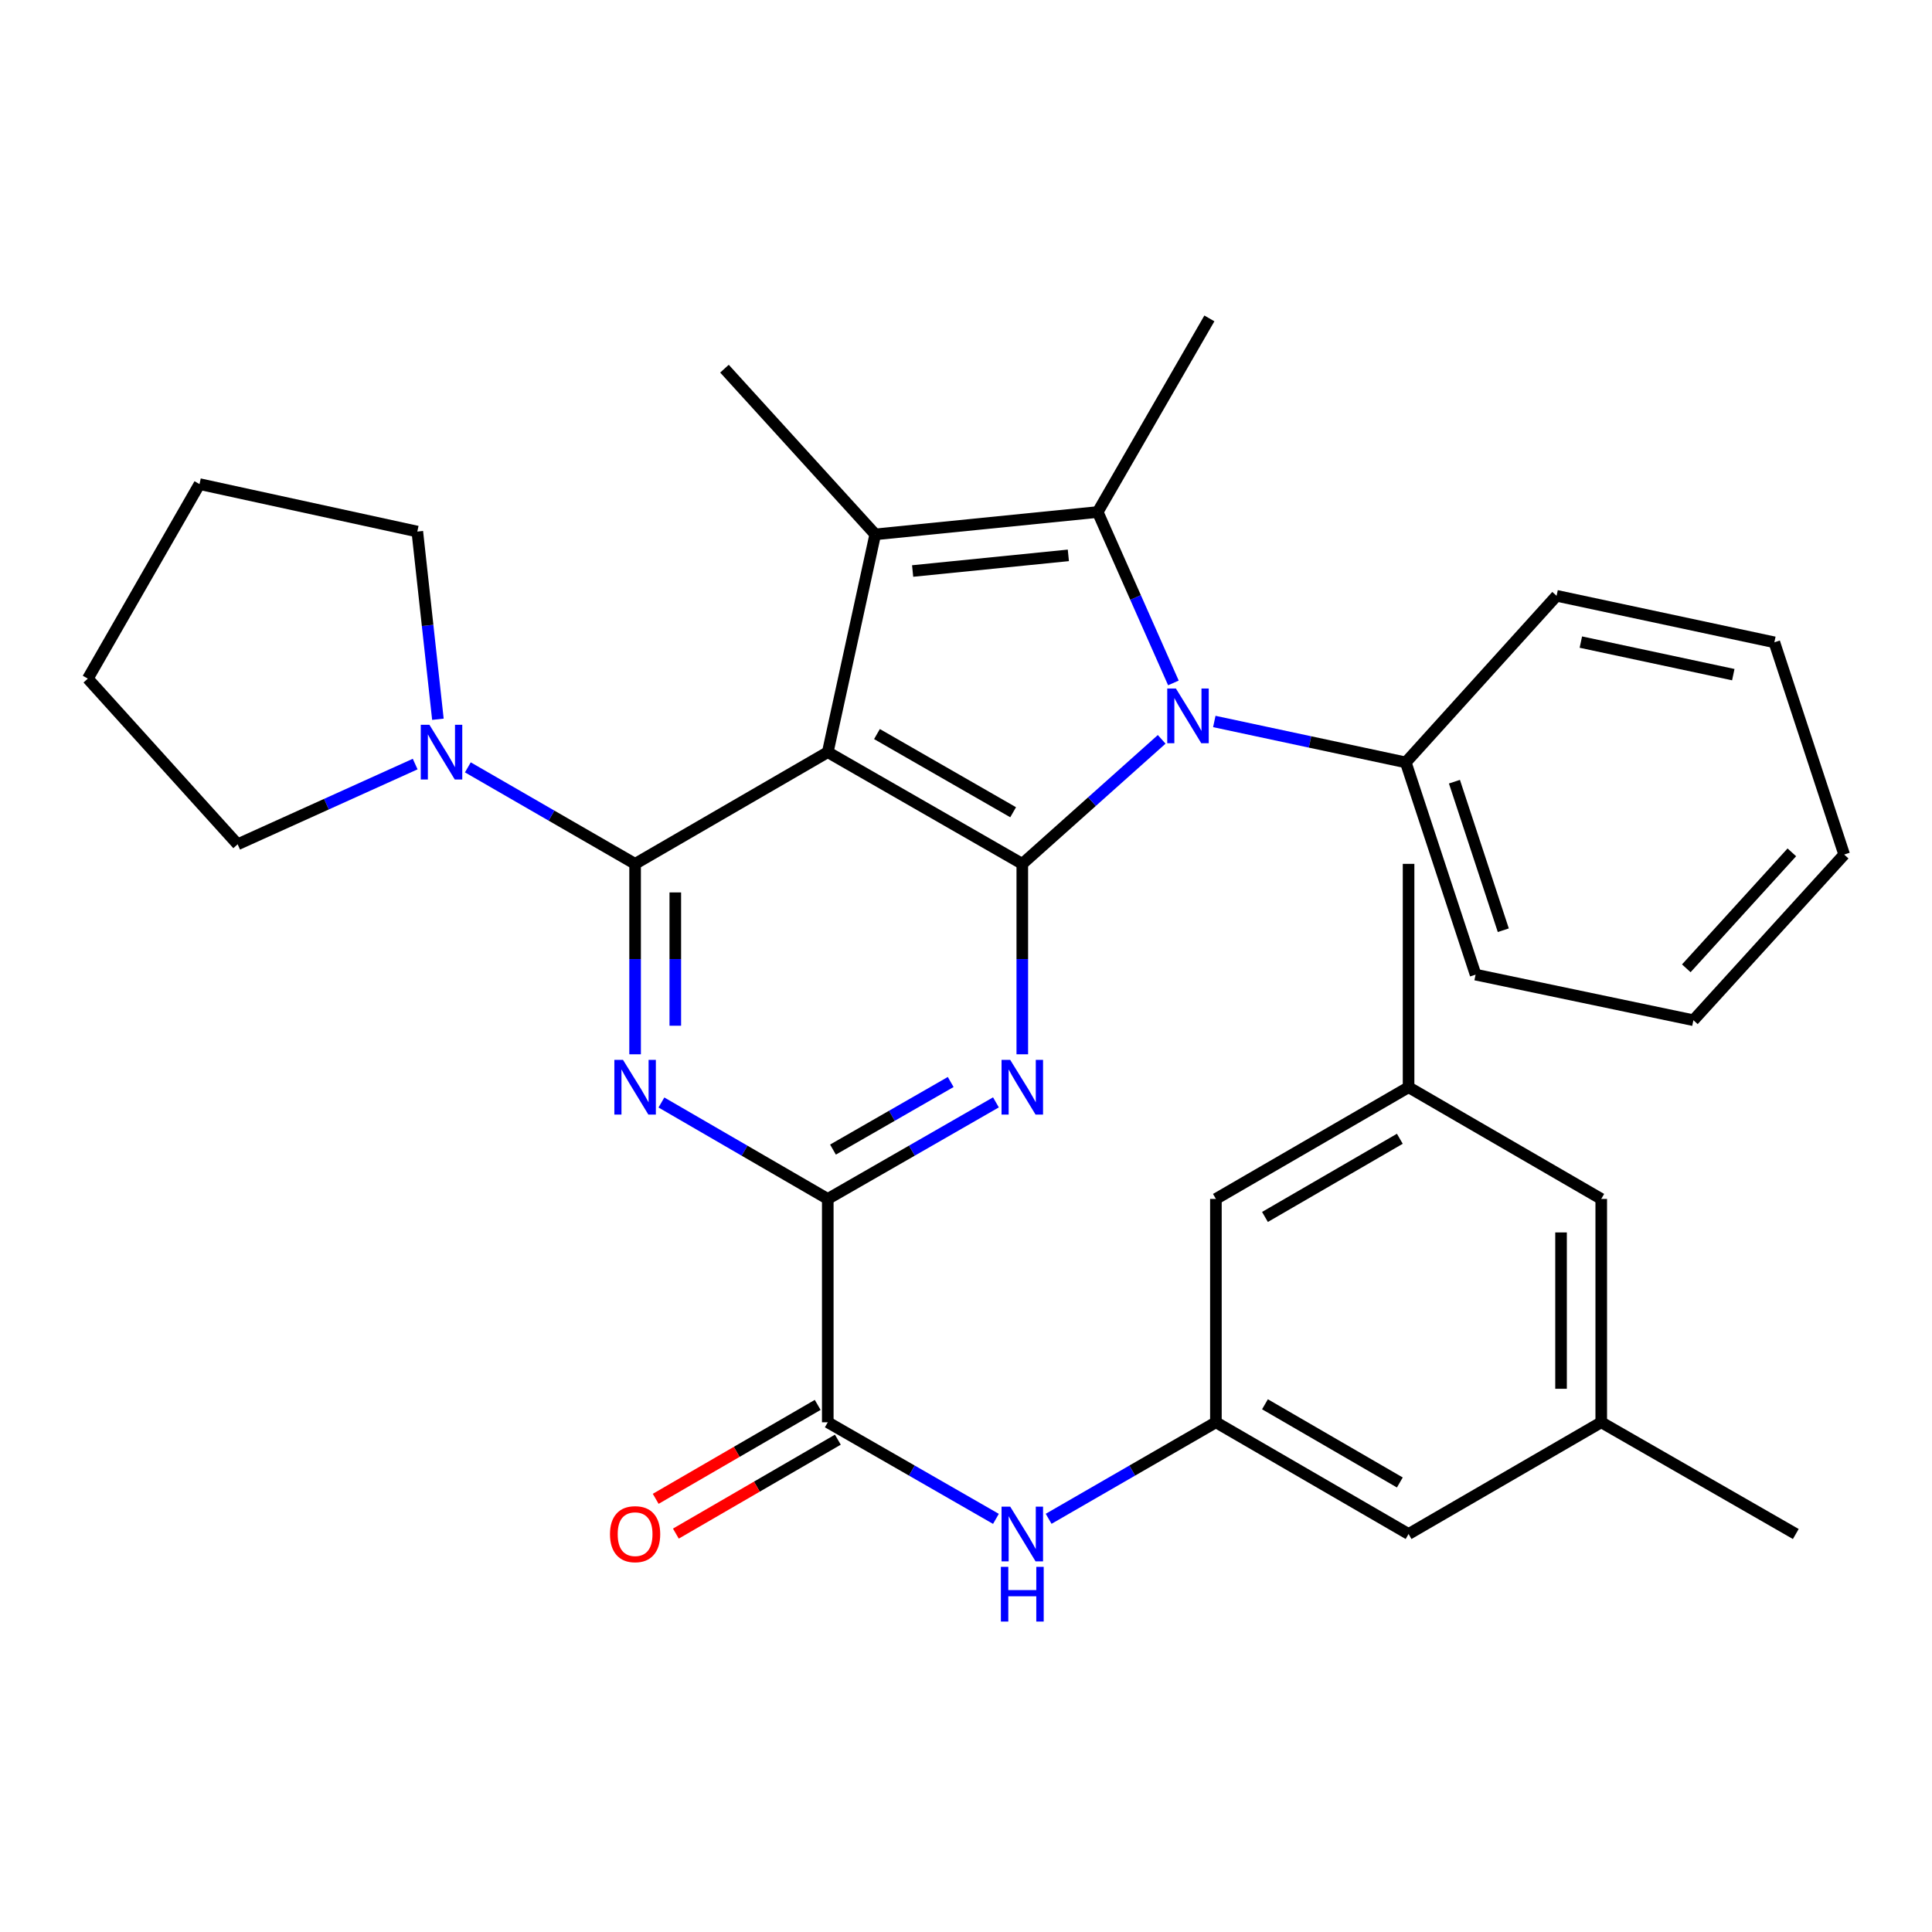 <?xml version='1.0' encoding='iso-8859-1'?>
<svg version='1.1' baseProfile='full'
              xmlns='http://www.w3.org/2000/svg'
                      xmlns:rdkit='http://www.rdkit.org/xml'
                      xmlns:xlink='http://www.w3.org/1999/xlink'
                  xml:space='preserve'
width='1000px' height='1000px' viewBox='0 0 1000 1000'>
<!-- END OF HEADER -->
<rect style='opacity:1.0;fill:#FFFFFF;stroke:none' width='1000' height='1000' x='0' y='0'> </rect>
<path class='bond-0' d='M 428.454,389.318 L 529.139,447.133' style='fill:none;fill-rule:evenodd;stroke:#000000;stroke-width:6px;stroke-linecap:butt;stroke-linejoin:miter;stroke-opacity:1' />
<path class='bond-0' d='M 453.916,379.948 L 524.396,420.418' style='fill:none;fill-rule:evenodd;stroke:#000000;stroke-width:6px;stroke-linecap:butt;stroke-linejoin:miter;stroke-opacity:1' />
<path class='bond-1' d='M 428.454,389.318 L 328.728,447.133' style='fill:none;fill-rule:evenodd;stroke:#000000;stroke-width:6px;stroke-linecap:butt;stroke-linejoin:miter;stroke-opacity:1' />
<path class='bond-3' d='M 428.454,389.318 L 453.027,276.588' style='fill:none;fill-rule:evenodd;stroke:#000000;stroke-width:6px;stroke-linecap:butt;stroke-linejoin:miter;stroke-opacity:1' />
<path class='bond-2' d='M 529.139,447.133 L 565.213,414.909' style='fill:none;fill-rule:evenodd;stroke:#000000;stroke-width:6px;stroke-linecap:butt;stroke-linejoin:miter;stroke-opacity:1' />
<path class='bond-2' d='M 565.213,414.909 L 601.287,382.685' style='fill:none;fill-rule:evenodd;stroke:#0000FF;stroke-width:6px;stroke-linecap:butt;stroke-linejoin:miter;stroke-opacity:1' />
<path class='bond-5' d='M 529.139,447.133 L 529.139,496.417' style='fill:none;fill-rule:evenodd;stroke:#000000;stroke-width:6px;stroke-linecap:butt;stroke-linejoin:miter;stroke-opacity:1' />
<path class='bond-5' d='M 529.139,496.417 L 529.139,545.701' style='fill:none;fill-rule:evenodd;stroke:#0000FF;stroke-width:6px;stroke-linecap:butt;stroke-linejoin:miter;stroke-opacity:1' />
<path class='bond-6' d='M 328.728,447.133 L 328.728,496.417' style='fill:none;fill-rule:evenodd;stroke:#000000;stroke-width:6px;stroke-linecap:butt;stroke-linejoin:miter;stroke-opacity:1' />
<path class='bond-6' d='M 328.728,496.417 L 328.728,545.701' style='fill:none;fill-rule:evenodd;stroke:#0000FF;stroke-width:6px;stroke-linecap:butt;stroke-linejoin:miter;stroke-opacity:1' />
<path class='bond-6' d='M 349.533,461.918 L 349.533,496.417' style='fill:none;fill-rule:evenodd;stroke:#000000;stroke-width:6px;stroke-linecap:butt;stroke-linejoin:miter;stroke-opacity:1' />
<path class='bond-6' d='M 349.533,496.417 L 349.533,530.916' style='fill:none;fill-rule:evenodd;stroke:#0000FF;stroke-width:6px;stroke-linecap:butt;stroke-linejoin:miter;stroke-opacity:1' />
<path class='bond-9' d='M 328.728,447.133 L 285.444,422.158' style='fill:none;fill-rule:evenodd;stroke:#000000;stroke-width:6px;stroke-linecap:butt;stroke-linejoin:miter;stroke-opacity:1' />
<path class='bond-9' d='M 285.444,422.158 L 242.16,397.183' style='fill:none;fill-rule:evenodd;stroke:#0000FF;stroke-width:6px;stroke-linecap:butt;stroke-linejoin:miter;stroke-opacity:1' />
<path class='bond-12' d='M 628.524,373.436 L 678.077,384.029' style='fill:none;fill-rule:evenodd;stroke:#0000FF;stroke-width:6px;stroke-linecap:butt;stroke-linejoin:miter;stroke-opacity:1' />
<path class='bond-12' d='M 678.077,384.029 L 727.631,394.623' style='fill:none;fill-rule:evenodd;stroke:#000000;stroke-width:6px;stroke-linecap:butt;stroke-linejoin:miter;stroke-opacity:1' />
<path class='bond-32' d='M 607.352,353.479 L 587.762,309.249' style='fill:none;fill-rule:evenodd;stroke:#0000FF;stroke-width:6px;stroke-linecap:butt;stroke-linejoin:miter;stroke-opacity:1' />
<path class='bond-32' d='M 587.762,309.249 L 568.171,265.019' style='fill:none;fill-rule:evenodd;stroke:#000000;stroke-width:6px;stroke-linecap:butt;stroke-linejoin:miter;stroke-opacity:1' />
<path class='bond-4' d='M 453.027,276.588 L 568.171,265.019' style='fill:none;fill-rule:evenodd;stroke:#000000;stroke-width:6px;stroke-linecap:butt;stroke-linejoin:miter;stroke-opacity:1' />
<path class='bond-4' d='M 472.378,295.554 L 552.98,287.455' style='fill:none;fill-rule:evenodd;stroke:#000000;stroke-width:6px;stroke-linecap:butt;stroke-linejoin:miter;stroke-opacity:1' />
<path class='bond-18' d='M 453.027,276.588 L 374.984,190.825' style='fill:none;fill-rule:evenodd;stroke:#000000;stroke-width:6px;stroke-linecap:butt;stroke-linejoin:miter;stroke-opacity:1' />
<path class='bond-19' d='M 568.171,265.019 L 625.975,164.807' style='fill:none;fill-rule:evenodd;stroke:#000000;stroke-width:6px;stroke-linecap:butt;stroke-linejoin:miter;stroke-opacity:1' />
<path class='bond-33' d='M 515.496,570.585 L 471.975,595.576' style='fill:none;fill-rule:evenodd;stroke:#0000FF;stroke-width:6px;stroke-linecap:butt;stroke-linejoin:miter;stroke-opacity:1' />
<path class='bond-33' d='M 471.975,595.576 L 428.454,620.566' style='fill:none;fill-rule:evenodd;stroke:#000000;stroke-width:6px;stroke-linecap:butt;stroke-linejoin:miter;stroke-opacity:1' />
<path class='bond-33' d='M 492.08,560.04 L 461.615,577.533' style='fill:none;fill-rule:evenodd;stroke:#0000FF;stroke-width:6px;stroke-linecap:butt;stroke-linejoin:miter;stroke-opacity:1' />
<path class='bond-33' d='M 461.615,577.533 L 431.15,595.027' style='fill:none;fill-rule:evenodd;stroke:#000000;stroke-width:6px;stroke-linecap:butt;stroke-linejoin:miter;stroke-opacity:1' />
<path class='bond-7' d='M 342.35,570.648 L 385.402,595.607' style='fill:none;fill-rule:evenodd;stroke:#0000FF;stroke-width:6px;stroke-linecap:butt;stroke-linejoin:miter;stroke-opacity:1' />
<path class='bond-7' d='M 385.402,595.607 L 428.454,620.566' style='fill:none;fill-rule:evenodd;stroke:#000000;stroke-width:6px;stroke-linecap:butt;stroke-linejoin:miter;stroke-opacity:1' />
<path class='bond-8' d='M 428.454,620.566 L 428.454,736.173' style='fill:none;fill-rule:evenodd;stroke:#000000;stroke-width:6px;stroke-linecap:butt;stroke-linejoin:miter;stroke-opacity:1' />
<path class='bond-10' d='M 428.454,736.173 L 471.975,761.169' style='fill:none;fill-rule:evenodd;stroke:#000000;stroke-width:6px;stroke-linecap:butt;stroke-linejoin:miter;stroke-opacity:1' />
<path class='bond-10' d='M 471.975,761.169 L 515.496,786.165' style='fill:none;fill-rule:evenodd;stroke:#0000FF;stroke-width:6px;stroke-linecap:butt;stroke-linejoin:miter;stroke-opacity:1' />
<path class='bond-13' d='M 423.235,727.174 L 381.313,751.483' style='fill:none;fill-rule:evenodd;stroke:#000000;stroke-width:6px;stroke-linecap:butt;stroke-linejoin:miter;stroke-opacity:1' />
<path class='bond-13' d='M 381.313,751.483 L 339.391,775.792' style='fill:none;fill-rule:evenodd;stroke:#FF0000;stroke-width:6px;stroke-linecap:butt;stroke-linejoin:miter;stroke-opacity:1' />
<path class='bond-13' d='M 433.672,745.172 L 391.75,769.481' style='fill:none;fill-rule:evenodd;stroke:#000000;stroke-width:6px;stroke-linecap:butt;stroke-linejoin:miter;stroke-opacity:1' />
<path class='bond-13' d='M 391.75,769.481 L 349.828,793.79' style='fill:none;fill-rule:evenodd;stroke:#FF0000;stroke-width:6px;stroke-linecap:butt;stroke-linejoin:miter;stroke-opacity:1' />
<path class='bond-21' d='M 226.659,372.286 L 221.329,323.709' style='fill:none;fill-rule:evenodd;stroke:#0000FF;stroke-width:6px;stroke-linecap:butt;stroke-linejoin:miter;stroke-opacity:1' />
<path class='bond-21' d='M 221.329,323.709 L 215.999,275.132' style='fill:none;fill-rule:evenodd;stroke:#000000;stroke-width:6px;stroke-linecap:butt;stroke-linejoin:miter;stroke-opacity:1' />
<path class='bond-22' d='M 214.893,395.479 L 168.946,416.243' style='fill:none;fill-rule:evenodd;stroke:#0000FF;stroke-width:6px;stroke-linecap:butt;stroke-linejoin:miter;stroke-opacity:1' />
<path class='bond-22' d='M 168.946,416.243 L 123,437.007' style='fill:none;fill-rule:evenodd;stroke:#000000;stroke-width:6px;stroke-linecap:butt;stroke-linejoin:miter;stroke-opacity:1' />
<path class='bond-11' d='M 542.771,786.133 L 586.061,761.153' style='fill:none;fill-rule:evenodd;stroke:#0000FF;stroke-width:6px;stroke-linecap:butt;stroke-linejoin:miter;stroke-opacity:1' />
<path class='bond-11' d='M 586.061,761.153 L 629.35,736.173' style='fill:none;fill-rule:evenodd;stroke:#000000;stroke-width:6px;stroke-linecap:butt;stroke-linejoin:miter;stroke-opacity:1' />
<path class='bond-16' d='M 629.35,736.173 L 729.076,794' style='fill:none;fill-rule:evenodd;stroke:#000000;stroke-width:6px;stroke-linecap:butt;stroke-linejoin:miter;stroke-opacity:1' />
<path class='bond-16' d='M 654.745,726.849 L 724.553,767.328' style='fill:none;fill-rule:evenodd;stroke:#000000;stroke-width:6px;stroke-linecap:butt;stroke-linejoin:miter;stroke-opacity:1' />
<path class='bond-17' d='M 629.35,736.173 L 629.35,620.566' style='fill:none;fill-rule:evenodd;stroke:#000000;stroke-width:6px;stroke-linecap:butt;stroke-linejoin:miter;stroke-opacity:1' />
<path class='bond-23' d='M 727.631,394.623 L 763.763,504.462' style='fill:none;fill-rule:evenodd;stroke:#000000;stroke-width:6px;stroke-linecap:butt;stroke-linejoin:miter;stroke-opacity:1' />
<path class='bond-23' d='M 752.814,404.598 L 778.106,481.485' style='fill:none;fill-rule:evenodd;stroke:#000000;stroke-width:6px;stroke-linecap:butt;stroke-linejoin:miter;stroke-opacity:1' />
<path class='bond-24' d='M 727.631,394.623 L 805.685,308.386' style='fill:none;fill-rule:evenodd;stroke:#000000;stroke-width:6px;stroke-linecap:butt;stroke-linejoin:miter;stroke-opacity:1' />
<path class='bond-14' d='M 729.076,562.751 L 629.35,620.566' style='fill:none;fill-rule:evenodd;stroke:#000000;stroke-width:6px;stroke-linecap:butt;stroke-linejoin:miter;stroke-opacity:1' />
<path class='bond-14' d='M 724.552,589.423 L 654.744,629.893' style='fill:none;fill-rule:evenodd;stroke:#000000;stroke-width:6px;stroke-linecap:butt;stroke-linejoin:miter;stroke-opacity:1' />
<path class='bond-20' d='M 729.076,562.751 L 828.802,620.566' style='fill:none;fill-rule:evenodd;stroke:#000000;stroke-width:6px;stroke-linecap:butt;stroke-linejoin:miter;stroke-opacity:1' />
<path class='bond-26' d='M 729.076,562.751 L 729.076,447.133' style='fill:none;fill-rule:evenodd;stroke:#000000;stroke-width:6px;stroke-linecap:butt;stroke-linejoin:miter;stroke-opacity:1' />
<path class='bond-15' d='M 828.802,736.173 L 729.076,794' style='fill:none;fill-rule:evenodd;stroke:#000000;stroke-width:6px;stroke-linecap:butt;stroke-linejoin:miter;stroke-opacity:1' />
<path class='bond-25' d='M 828.802,736.173 L 929.498,794' style='fill:none;fill-rule:evenodd;stroke:#000000;stroke-width:6px;stroke-linecap:butt;stroke-linejoin:miter;stroke-opacity:1' />
<path class='bond-36' d='M 828.802,736.173 L 828.802,620.566' style='fill:none;fill-rule:evenodd;stroke:#000000;stroke-width:6px;stroke-linecap:butt;stroke-linejoin:miter;stroke-opacity:1' />
<path class='bond-36' d='M 807.997,718.832 L 807.997,637.907' style='fill:none;fill-rule:evenodd;stroke:#000000;stroke-width:6px;stroke-linecap:butt;stroke-linejoin:miter;stroke-opacity:1' />
<path class='bond-27' d='M 215.999,275.132 L 103.27,250.571' style='fill:none;fill-rule:evenodd;stroke:#000000;stroke-width:6px;stroke-linecap:butt;stroke-linejoin:miter;stroke-opacity:1' />
<path class='bond-28' d='M 123,437.007 L 45.455,351.256' style='fill:none;fill-rule:evenodd;stroke:#000000;stroke-width:6px;stroke-linecap:butt;stroke-linejoin:miter;stroke-opacity:1' />
<path class='bond-30' d='M 763.763,504.462 L 876.503,528.064' style='fill:none;fill-rule:evenodd;stroke:#000000;stroke-width:6px;stroke-linecap:butt;stroke-linejoin:miter;stroke-opacity:1' />
<path class='bond-29' d='M 805.685,308.386 L 918.402,332.462' style='fill:none;fill-rule:evenodd;stroke:#000000;stroke-width:6px;stroke-linecap:butt;stroke-linejoin:miter;stroke-opacity:1' />
<path class='bond-29' d='M 818.247,332.343 L 897.149,349.196' style='fill:none;fill-rule:evenodd;stroke:#000000;stroke-width:6px;stroke-linecap:butt;stroke-linejoin:miter;stroke-opacity:1' />
<path class='bond-34' d='M 103.27,250.571 L 45.455,351.256' style='fill:none;fill-rule:evenodd;stroke:#000000;stroke-width:6px;stroke-linecap:butt;stroke-linejoin:miter;stroke-opacity:1' />
<path class='bond-31' d='M 918.402,332.462 L 954.545,442.313' style='fill:none;fill-rule:evenodd;stroke:#000000;stroke-width:6px;stroke-linecap:butt;stroke-linejoin:miter;stroke-opacity:1' />
<path class='bond-35' d='M 876.503,528.064 L 954.545,442.313' style='fill:none;fill-rule:evenodd;stroke:#000000;stroke-width:6px;stroke-linecap:butt;stroke-linejoin:miter;stroke-opacity:1' />
<path class='bond-35' d='M 872.823,501.198 L 927.452,441.172' style='fill:none;fill-rule:evenodd;stroke:#000000;stroke-width:6px;stroke-linecap:butt;stroke-linejoin:miter;stroke-opacity:1' />
<path  class='atom-3' d='M 608.642 356.364
L 617.922 371.364
Q 618.842 372.844, 620.322 375.524
Q 621.802 378.204, 621.882 378.364
L 621.882 356.364
L 625.642 356.364
L 625.642 384.684
L 621.762 384.684
L 611.802 368.284
Q 610.642 366.364, 609.402 364.164
Q 608.202 361.964, 607.842 361.284
L 607.842 384.684
L 604.162 384.684
L 604.162 356.364
L 608.642 356.364
' fill='#0000FF'/>
<path  class='atom-6' d='M 522.879 548.591
L 532.159 563.591
Q 533.079 565.071, 534.559 567.751
Q 536.039 570.431, 536.119 570.591
L 536.119 548.591
L 539.879 548.591
L 539.879 576.911
L 535.999 576.911
L 526.039 560.511
Q 524.879 558.591, 523.639 556.391
Q 522.439 554.191, 522.079 553.511
L 522.079 576.911
L 518.399 576.911
L 518.399 548.591
L 522.879 548.591
' fill='#0000FF'/>
<path  class='atom-7' d='M 322.468 548.591
L 331.748 563.591
Q 332.668 565.071, 334.148 567.751
Q 335.628 570.431, 335.708 570.591
L 335.708 548.591
L 339.468 548.591
L 339.468 576.911
L 335.588 576.911
L 325.628 560.511
Q 324.468 558.591, 323.228 556.391
Q 322.028 554.191, 321.668 553.511
L 321.668 576.911
L 317.988 576.911
L 317.988 548.591
L 322.468 548.591
' fill='#0000FF'/>
<path  class='atom-10' d='M 222.268 375.158
L 231.548 390.158
Q 232.468 391.638, 233.948 394.318
Q 235.428 396.998, 235.508 397.158
L 235.508 375.158
L 239.268 375.158
L 239.268 403.478
L 235.388 403.478
L 225.428 387.078
Q 224.268 385.158, 223.028 382.958
Q 221.828 380.758, 221.468 380.078
L 221.468 403.478
L 217.788 403.478
L 217.788 375.158
L 222.268 375.158
' fill='#0000FF'/>
<path  class='atom-11' d='M 522.879 779.84
L 532.159 794.84
Q 533.079 796.32, 534.559 799
Q 536.039 801.68, 536.119 801.84
L 536.119 779.84
L 539.879 779.84
L 539.879 808.16
L 535.999 808.16
L 526.039 791.76
Q 524.879 789.84, 523.639 787.64
Q 522.439 785.44, 522.079 784.76
L 522.079 808.16
L 518.399 808.16
L 518.399 779.84
L 522.879 779.84
' fill='#0000FF'/>
<path  class='atom-11' d='M 518.059 810.992
L 521.899 810.992
L 521.899 823.032
L 536.379 823.032
L 536.379 810.992
L 540.219 810.992
L 540.219 839.312
L 536.379 839.312
L 536.379 826.232
L 521.899 826.232
L 521.899 839.312
L 518.059 839.312
L 518.059 810.992
' fill='#0000FF'/>
<path  class='atom-14' d='M 315.728 794.08
Q 315.728 787.28, 319.088 783.48
Q 322.448 779.68, 328.728 779.68
Q 335.008 779.68, 338.368 783.48
Q 341.728 787.28, 341.728 794.08
Q 341.728 800.96, 338.328 804.88
Q 334.928 808.76, 328.728 808.76
Q 322.488 808.76, 319.088 804.88
Q 315.728 801, 315.728 794.08
M 328.728 805.56
Q 333.048 805.56, 335.368 802.68
Q 337.728 799.76, 337.728 794.08
Q 337.728 788.52, 335.368 785.72
Q 333.048 782.88, 328.728 782.88
Q 324.408 782.88, 322.048 785.68
Q 319.728 788.48, 319.728 794.08
Q 319.728 799.8, 322.048 802.68
Q 324.408 805.56, 328.728 805.56
' fill='#FF0000'/>
</svg>
